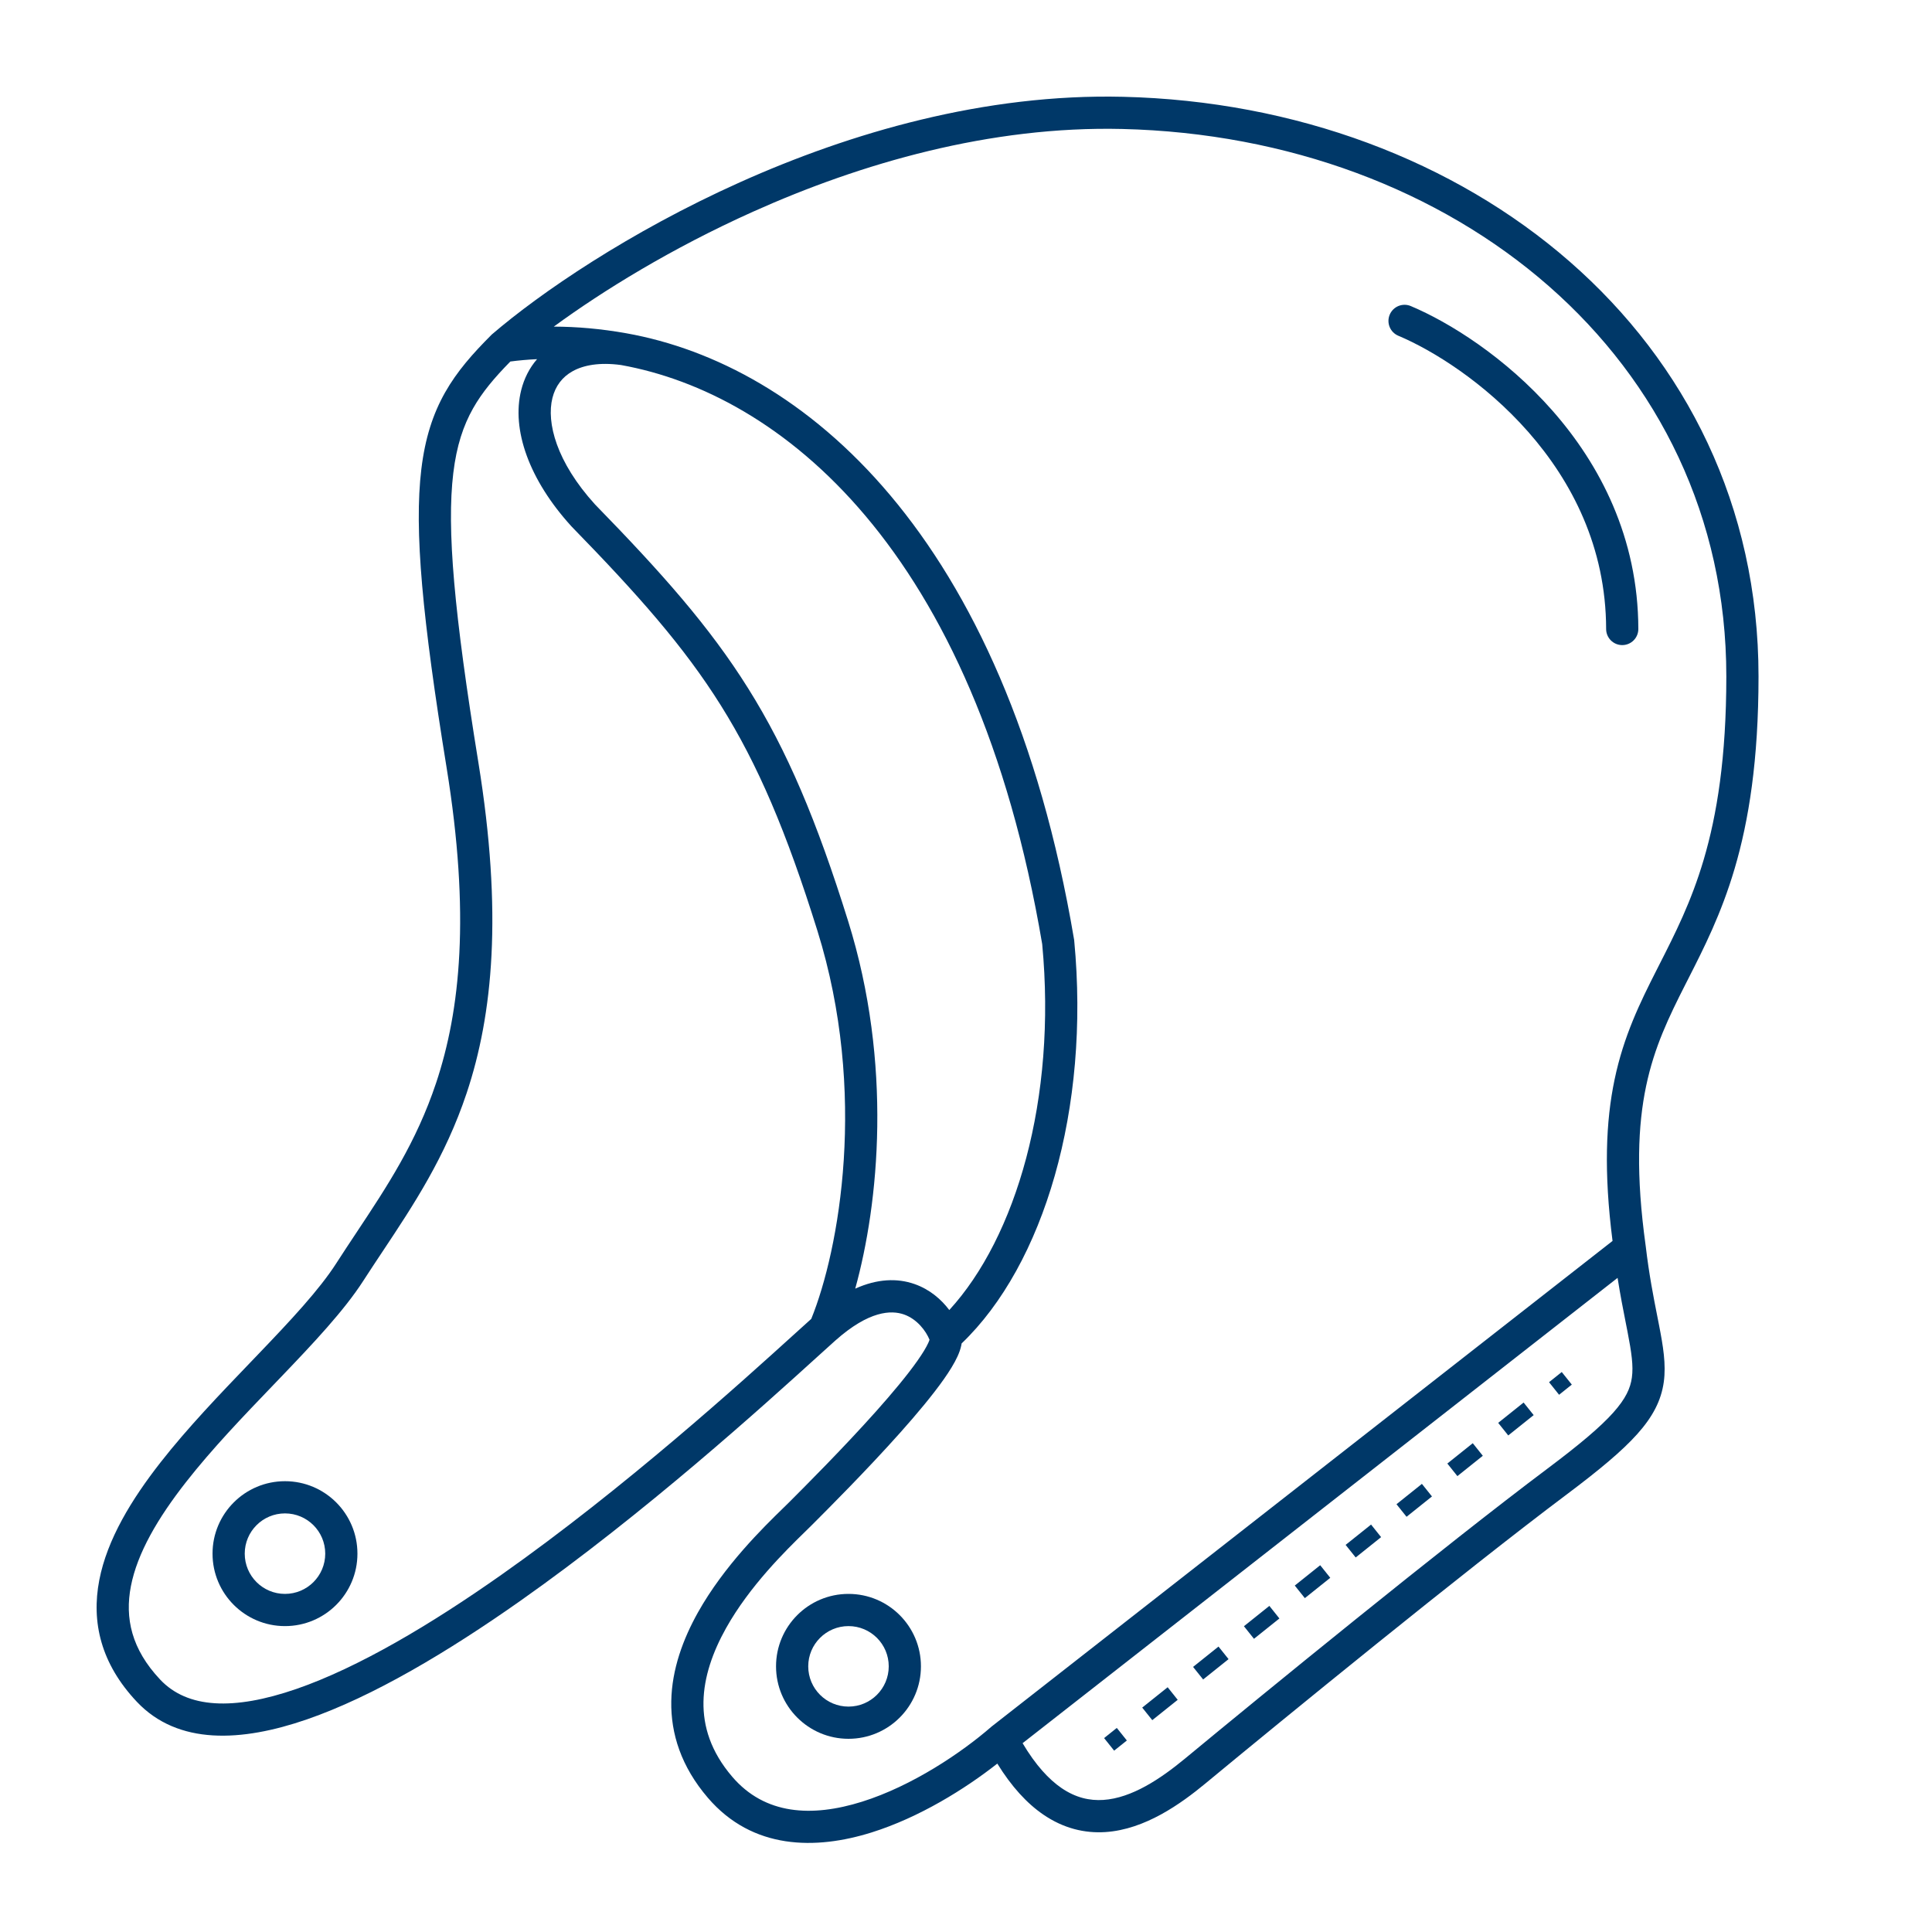 <svg width="120" height="120" viewBox="0 0 120 120" fill="none" xmlns="http://www.w3.org/2000/svg">
<path fill-rule="evenodd" clip-rule="evenodd" d="M22.201 96.5C22.201 98.985 20.186 101 17.701 101C15.216 101 13.201 98.985 13.201 96.5C13.201 94.015 15.216 92 17.701 92C20.186 92 22.201 94.015 22.201 96.5ZM20.201 96.5C20.201 97.881 19.082 99 17.701 99C16.32 99 15.201 97.881 15.201 96.5C15.201 95.119 16.32 94 17.701 94C19.082 94 20.201 95.119 20.201 96.5Z" fill="#003868"/>
<path fill-rule="evenodd" clip-rule="evenodd" d="M52.701 108C55.187 108 57.201 105.985 57.201 103.5C57.201 101.015 55.187 99 52.701 99C50.216 99 48.201 101.015 48.201 103.5C48.201 105.985 50.216 108 52.701 108ZM52.701 106C54.082 106 55.201 104.881 55.201 103.5C55.201 102.119 54.082 101 52.701 101C51.321 101 50.201 102.119 50.201 103.5C50.201 104.881 51.321 106 52.701 106Z" fill="#003868"/>
<path d="M87.627 19.01C87.118 18.796 86.532 19.035 86.318 19.544C86.104 20.054 86.343 20.64 86.852 20.854C88.974 21.746 92.22 23.753 94.927 26.831C97.624 29.897 99.75 33.983 99.76 39.07C99.761 39.623 100.21 40.069 100.762 40.068C101.315 40.067 101.761 39.618 101.76 39.066C101.749 33.383 99.363 28.847 96.429 25.51C93.506 22.186 90.003 20.009 87.627 19.01Z" fill="#003868"/>
<path d="M96.838 86.632L97.628 86L97.003 85.219L96.214 85.851L96.838 86.632Z" fill="#003868"/>
<path d="M95.259 87.895L93.68 89.158L93.055 88.377L94.634 87.114L95.259 87.895Z" fill="#003868"/>
<path d="M90.521 91.684L92.1 90.421L91.476 89.64L89.897 90.903L90.521 91.684Z" fill="#003868"/>
<path d="M69.991 108.105L69.201 108.736L68.577 107.955L69.366 107.324L69.991 108.105Z" fill="#003868"/>
<path d="M71.57 106.842L73.149 105.579L72.525 104.798L70.945 106.061L71.57 106.842Z" fill="#003868"/>
<path d="M76.308 103.052L74.729 104.315L74.104 103.535L75.683 102.271L76.308 103.052Z" fill="#003868"/>
<path d="M77.887 101.789L79.466 100.526L78.842 99.745L77.263 101.008L77.887 101.789Z" fill="#003868"/>
<path d="M82.625 98L81.046 99.263L80.421 98.482L82 97.219L82.625 98Z" fill="#003868"/>
<path d="M84.204 96.737L85.783 95.474L85.159 94.693L83.579 95.956L84.204 96.737Z" fill="#003868"/>
<path d="M88.942 92.947L87.363 94.21L86.738 93.43L88.317 92.166L88.942 92.947Z" fill="#003868"/>
<path fill-rule="evenodd" clip-rule="evenodd" d="M61.945 109.54C62.829 110.972 63.783 112.009 64.798 112.705C66.066 113.574 67.382 113.876 68.659 113.793C71.131 113.631 73.35 112.029 74.861 110.783L74.862 110.782C79.697 106.781 90.947 97.596 97.325 92.812C99.329 91.308 100.742 90.133 101.688 89.078C102.657 87.996 103.181 86.99 103.341 85.836C103.491 84.742 103.297 83.599 103.05 82.329C103.014 82.14 102.975 81.946 102.936 81.746L102.935 81.743C102.702 80.562 102.427 79.171 102.218 77.395L102.217 77.385L102.215 77.374C101.602 72.957 101.733 69.889 102.243 67.459C102.753 65.028 103.652 63.176 104.679 61.152L104.857 60.803C105.836 58.877 106.908 56.772 107.739 53.959C108.621 50.97 109.225 47.217 109.225 42.012C109.225 20.828 91.14 6.521 69.749 6.012C61.153 5.807 52.834 8.236 45.953 11.324C39.072 14.413 33.565 18.189 30.574 20.753L30.545 20.777L30.518 20.805C29.372 21.951 28.39 23.058 27.643 24.379C26.89 25.713 26.402 27.218 26.17 29.142C25.713 32.928 26.241 38.439 27.738 47.672C29.219 56.806 28.588 62.761 27.089 67.258C25.854 70.963 24.028 73.713 22.148 76.546C21.727 77.18 21.304 77.818 20.884 78.471C19.821 80.124 18.049 82.018 16.019 84.135C15.861 84.299 15.702 84.465 15.542 84.632L15.531 84.644C13.665 86.587 11.656 88.679 9.981 90.819C8.166 93.136 6.655 95.615 6.167 98.142C5.663 100.747 6.263 103.328 8.497 105.698C11.053 108.408 15.006 108.195 19.057 106.796C23.175 105.374 27.829 102.591 32.292 99.45C40.068 93.977 47.466 87.266 50.721 84.314C51.207 83.873 51.6 83.516 51.889 83.259C53.982 81.399 55.36 81.369 56.145 81.643C56.964 81.93 57.516 82.672 57.734 83.214C57.72 83.26 57.696 83.327 57.654 83.417C57.53 83.689 57.31 84.055 56.992 84.507C56.362 85.405 55.44 86.511 54.416 87.659C52.375 89.947 50.019 92.303 49.018 93.305C48.91 93.413 48.777 93.542 48.623 93.692C47.424 94.861 44.979 97.244 43.352 100.148C42.429 101.797 41.729 103.68 41.694 105.666C41.658 107.68 42.309 109.73 43.966 111.663C46.744 114.904 50.669 114.903 54.137 113.816C57.105 112.885 59.945 111.112 61.945 109.54ZM31.699 22.454C32.221 22.385 32.776 22.335 33.358 22.308C32.887 22.852 32.556 23.503 32.374 24.227C31.756 26.684 32.866 29.807 35.486 32.685L35.497 32.697L35.509 32.71C39.636 36.943 42.48 40.154 44.778 43.822C47.072 47.485 48.847 51.649 50.771 57.81C53.915 67.881 52.117 77.66 50.389 81.918C50.113 82.165 49.769 82.476 49.364 82.844C46.09 85.813 38.801 92.422 31.14 97.815C26.725 100.923 22.253 103.576 18.404 104.905C14.489 106.257 11.635 106.11 9.952 104.326C8.161 102.427 7.748 100.498 8.13 98.522C8.528 96.467 9.801 94.292 11.556 92.052C13.165 89.996 15.105 87.975 16.985 86.017L16.988 86.014C17.146 85.849 17.305 85.683 17.463 85.519C19.457 83.438 21.378 81.4 22.566 79.552C22.958 78.944 23.362 78.335 23.771 77.72C25.663 74.874 27.659 71.871 28.986 67.891C30.612 63.013 31.231 56.717 29.712 47.352C28.209 38.085 27.737 32.845 28.155 29.382C28.36 27.681 28.779 26.436 29.384 25.363C29.953 24.356 30.71 23.46 31.699 22.454ZM53.12 80.04C54.489 79.423 55.727 79.378 56.805 79.755C57.757 80.089 58.471 80.715 58.962 81.369C63.105 76.85 65.641 68.267 64.733 58.642C60.552 33.953 48.411 24.44 38.569 22.672C37.23 22.491 36.247 22.683 35.579 23.05C34.926 23.409 34.5 23.974 34.313 24.715C33.928 26.247 34.565 28.697 36.953 31.326C41.095 35.575 44.06 38.907 46.473 42.761C48.892 46.623 50.729 50.965 52.68 57.214C55.451 66.089 54.585 74.748 53.12 80.04ZM59.728 83.444C59.722 83.484 59.716 83.523 59.708 83.559C59.66 83.797 59.572 84.032 59.473 84.249C59.275 84.682 58.976 85.163 58.629 85.657C57.931 86.65 56.948 87.825 55.909 88.99C53.827 91.324 51.437 93.714 50.436 94.715L50.432 94.719C50.31 94.841 50.167 94.981 50.006 95.138C48.788 96.328 46.569 98.498 45.097 101.125C44.271 102.602 43.721 104.156 43.694 105.701C43.667 107.218 44.141 108.794 45.484 110.361C47.506 112.719 50.414 112.887 53.538 111.908C56.661 110.928 59.718 108.867 61.569 107.257L61.588 107.24L100.158 77.077C99.609 72.789 99.741 69.645 100.285 67.049C100.853 64.339 101.861 62.285 102.896 60.246L103.063 59.917C104.046 57.984 105.043 56.025 105.821 53.392C106.641 50.616 107.225 47.057 107.225 42.012C107.225 22.195 90.31 8.502 69.701 8.011C61.497 7.816 53.482 10.137 46.772 13.149C41.705 15.423 37.417 18.075 34.397 20.287C35.806 20.29 37.321 20.418 38.901 20.7C49.827 22.651 62.439 33.055 66.711 58.345L66.717 58.381L66.721 58.417C67.716 68.869 64.842 78.547 59.728 83.444ZM100.471 79.371L63.515 108.272C64.333 109.651 65.154 110.525 65.928 111.056C66.814 111.663 67.683 111.852 68.528 111.797C70.302 111.681 72.083 110.482 73.589 109.24C78.421 105.241 89.704 96.028 96.125 91.212C98.12 89.715 99.395 88.64 100.199 87.743C100.98 86.871 101.269 86.22 101.359 85.563C101.458 84.844 101.341 84.018 101.087 82.71C101.072 82.632 101.056 82.552 101.04 82.471L100.975 82.14C100.819 81.354 100.639 80.441 100.471 79.371Z" fill="#003868"/>
</svg>
